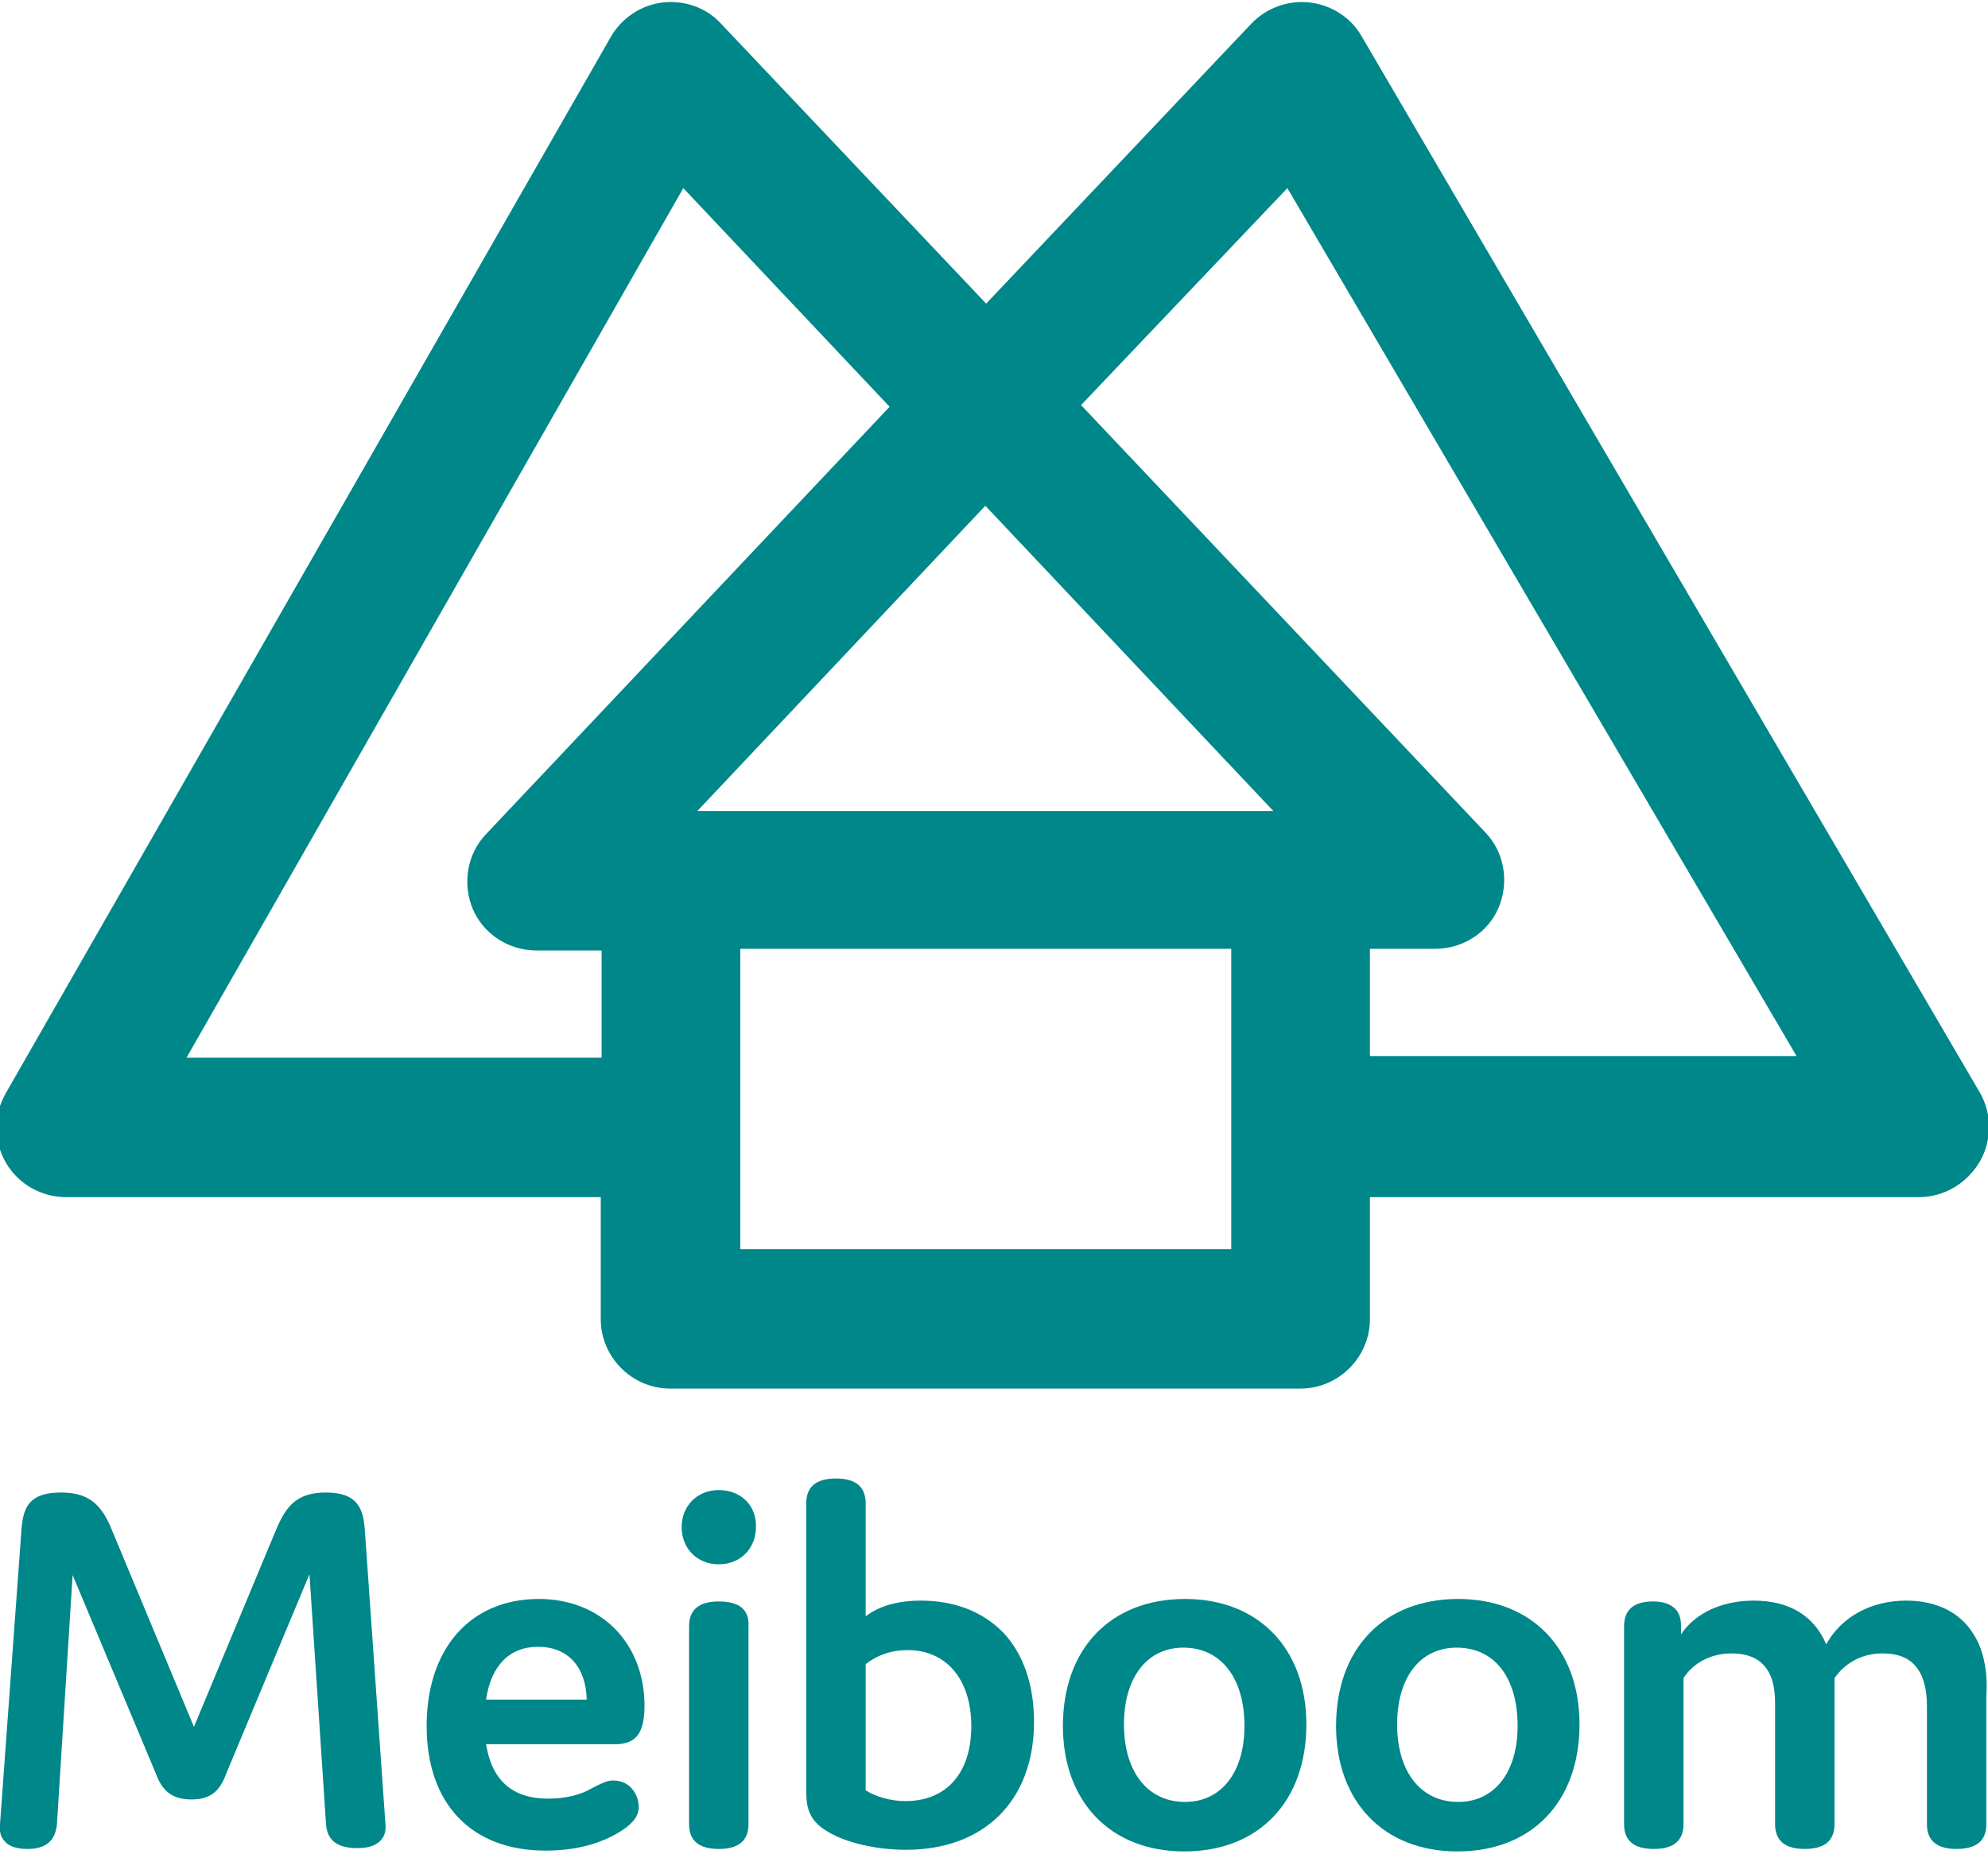 <?xml version="1.0" encoding="utf-8"?>
<!-- Generator: Adobe Illustrator 25.2.1, SVG Export Plug-In . SVG Version: 6.00 Build 0)  -->
<svg version="1.1" id="Layer_1" xmlns="http://www.w3.org/2000/svg" xmlns:xlink="http://www.w3.org/1999/xlink" x="0px" y="0px"
	 viewBox="0 0 240.9 224.7" style="enable-background:new 0 0 240.9 224.7;" xml:space="preserve">
<style type="text/css">
	.st0{fill:#008789;}
</style>
<path class="st0" d="M232.5,145.1H166v14.8c0,4.6-3.8,8.4-8.4,8.4H81.2c-4.6,0-8.4-3.8-8.4-8.4l0,0v-14.8H8c-3,0-5.8-1.6-7.3-4.2
	c-1.5-2.6-1.5-5.8,0-8.4l73.3-128c1.3-2.3,3.7-3.9,6.3-4.2c2.6-0.3,5.3,0.6,7.1,2.6l32.1,33.9l32.1-33.9c1.8-1.9,4.4-2.9,7.1-2.6
	c2.6,0.3,5,1.8,6.3,4.1l74.9,128c1.5,2.6,1.5,5.8,0,8.4C238.3,143.5,235.5,145.1,232.5,145.1 M119.4,61.3l-34.9,37h69.8L119.4,61.3z
	 M149.2,151.4v-36.4H89.7v36.4H149.2z M131,49.1l49,51.8c2.3,2.4,2.9,6,1.6,9.1c-1.3,3.1-4.4,5-7.7,5H166v13h51.7L156,22.8L131,49.1
	z M82.8,22.8L22.6,128.2h50.3v-13H65c-3.4,0-6.4-2-7.7-5c-1.3-3.1-0.7-6.7,1.6-9.1l48.9-51.8L82.8,22.8z"/>
<g>
	<path class="st0" d="M39.5,180.9c-3.5,0-4.8,1.6-6,4.4l-10,24l-10-24c-1.3-3.2-3-4.4-6.1-4.4c-3.8,0-4.6,1.7-4.8,4.5L0,221.1
		c-0.1,0.9,0.1,1.6,0.6,2.1c0.5,0.6,1.5,0.9,2.7,0.9c2.3,0,3.4-1,3.6-3l1.9-30.2L18.9,215c0.8,2.2,2.1,3.1,4.3,3.1
		c2.2,0,3.4-0.9,4.2-3.1l10.1-24.2l2,30.2c0.1,2,1.3,3,3.8,3c1.3,0,2.2-0.3,2.8-0.9c0.5-0.5,0.7-1.2,0.6-2.1l-2.5-35.7
		C44,182.7,43.2,180.9,39.5,180.9z"/>
	<path class="st0" d="M78.1,206.8c0-7.7-5.3-13-12.8-13c-8.3,0-13.6,6-13.6,15.4c0,9.4,5.4,15.1,14.4,15.1c3.6,0,6.7-0.8,9.2-2.4
		c1.4-0.9,2.1-1.8,2.1-2.9c0-1.3-0.9-3.2-3.1-3.2c-0.8,0-1.5,0.4-2.5,0.9c-1.5,0.9-3.4,1.3-5.4,1.3c-4.3,0-6.8-2.2-7.5-6.6h14.9
		C76.2,211.5,78.1,211.1,78.1,206.8z M65.2,199.6c3.6,0,5.8,2.4,5.9,6.4H58.9C59.5,201.9,61.7,199.6,65.2,199.6z"/>
	<path class="st0" d="M87.1,194.1c-2.4,0-3.6,1-3.6,3v24c0,2,1.2,3,3.6,3s3.6-1,3.6-3v-24C90.8,195.1,89.6,194.1,87.1,194.1z"/>
	<path class="st0" d="M87.1,180.6c-2.6,0-4.5,1.9-4.5,4.5c0,2.6,1.9,4.5,4.5,4.5s4.5-1.9,4.5-4.5C91.7,182.5,89.8,180.6,87.1,180.6z
		"/>
	<path class="st0" d="M111.6,194c-2.7,0-5,0.6-6.7,1.9v-13.7c0-2-1.2-3-3.6-3s-3.6,1-3.6,3v34.5c0,1.9,0,3.8,2.6,5.3
		c2.3,1.4,6,2.2,9.5,2.2c9.5,0,15.5-6,15.5-15.5c0-4.5-1.3-8.3-3.8-10.9C119,195.3,115.6,194,111.6,194z M117.7,209.2
		c0,5.7-3,9.1-8,9.1c-1.7,0-3.5-0.5-4.8-1.3v-15.3c1.4-1.1,3.1-1.7,5.1-1.7C114.7,200,117.7,203.6,117.7,209.2z"/>
	<path class="st0" d="M143.6,193.8c-9,0-14.8,6-14.8,15.4c0,9.2,5.8,15.2,14.7,15.2c9,0,14.8-6,14.8-15.4
		C158.3,199.8,152.5,193.8,143.6,193.8z M143.6,218.4c-4.5,0-7.4-3.6-7.4-9.4c0-5.7,2.8-9.3,7.2-9.3c4.5,0,7.4,3.6,7.4,9.5
		C150.8,214.8,148,218.4,143.6,218.4z"/>
	<path class="st0" d="M176.7,193.8c-9,0-14.8,6-14.8,15.4c0,9.2,5.8,15.2,14.7,15.2c9,0,14.8-6,14.8-15.4
		C191.4,199.8,185.6,193.8,176.7,193.8z M183.9,209.2c0,5.6-2.8,9.2-7.2,9.2c-4.5,0-7.4-3.6-7.4-9.4c0-5.7,2.8-9.3,7.2-9.3
		C181.1,199.7,183.9,203.3,183.9,209.2z"/>
	<path class="st0" d="M239.1,198c-1.6-2.6-4.5-4-8.1-4c-4.3,0-7.9,2-9.7,5.3c-1.5-3.5-4.5-5.3-8.8-5.3c-3.8,0-7.1,1.5-8.8,4.1v-1
		c0-0.9-0.2-1.6-0.7-2.1c-0.6-0.6-1.5-0.9-2.7-0.9c-2.3,0-3.5,1-3.5,3v24c0,2,1.2,3,3.6,3c2.4,0,3.6-1,3.6-3v-17.7
		c1.2-1.9,3.4-3,5.8-3c2,0,3.4,0.6,4.3,1.9c0.7,1,1,2.4,1,4.2v14.6c0,2,1.2,3,3.6,3c2.4,0,3.6-1,3.6-3v-17.7c1.3-1.9,3.4-3,5.8-3
		c2,0,3.4,0.6,4.3,1.9c0.7,1,1.1,2.5,1.1,4.5v14.3c0,2,1.2,3,3.6,3c2.4,0,3.6-1,3.6-3v-15.5C240.9,202.4,240.3,199.8,239.1,198z"/>
</g>
</svg>
